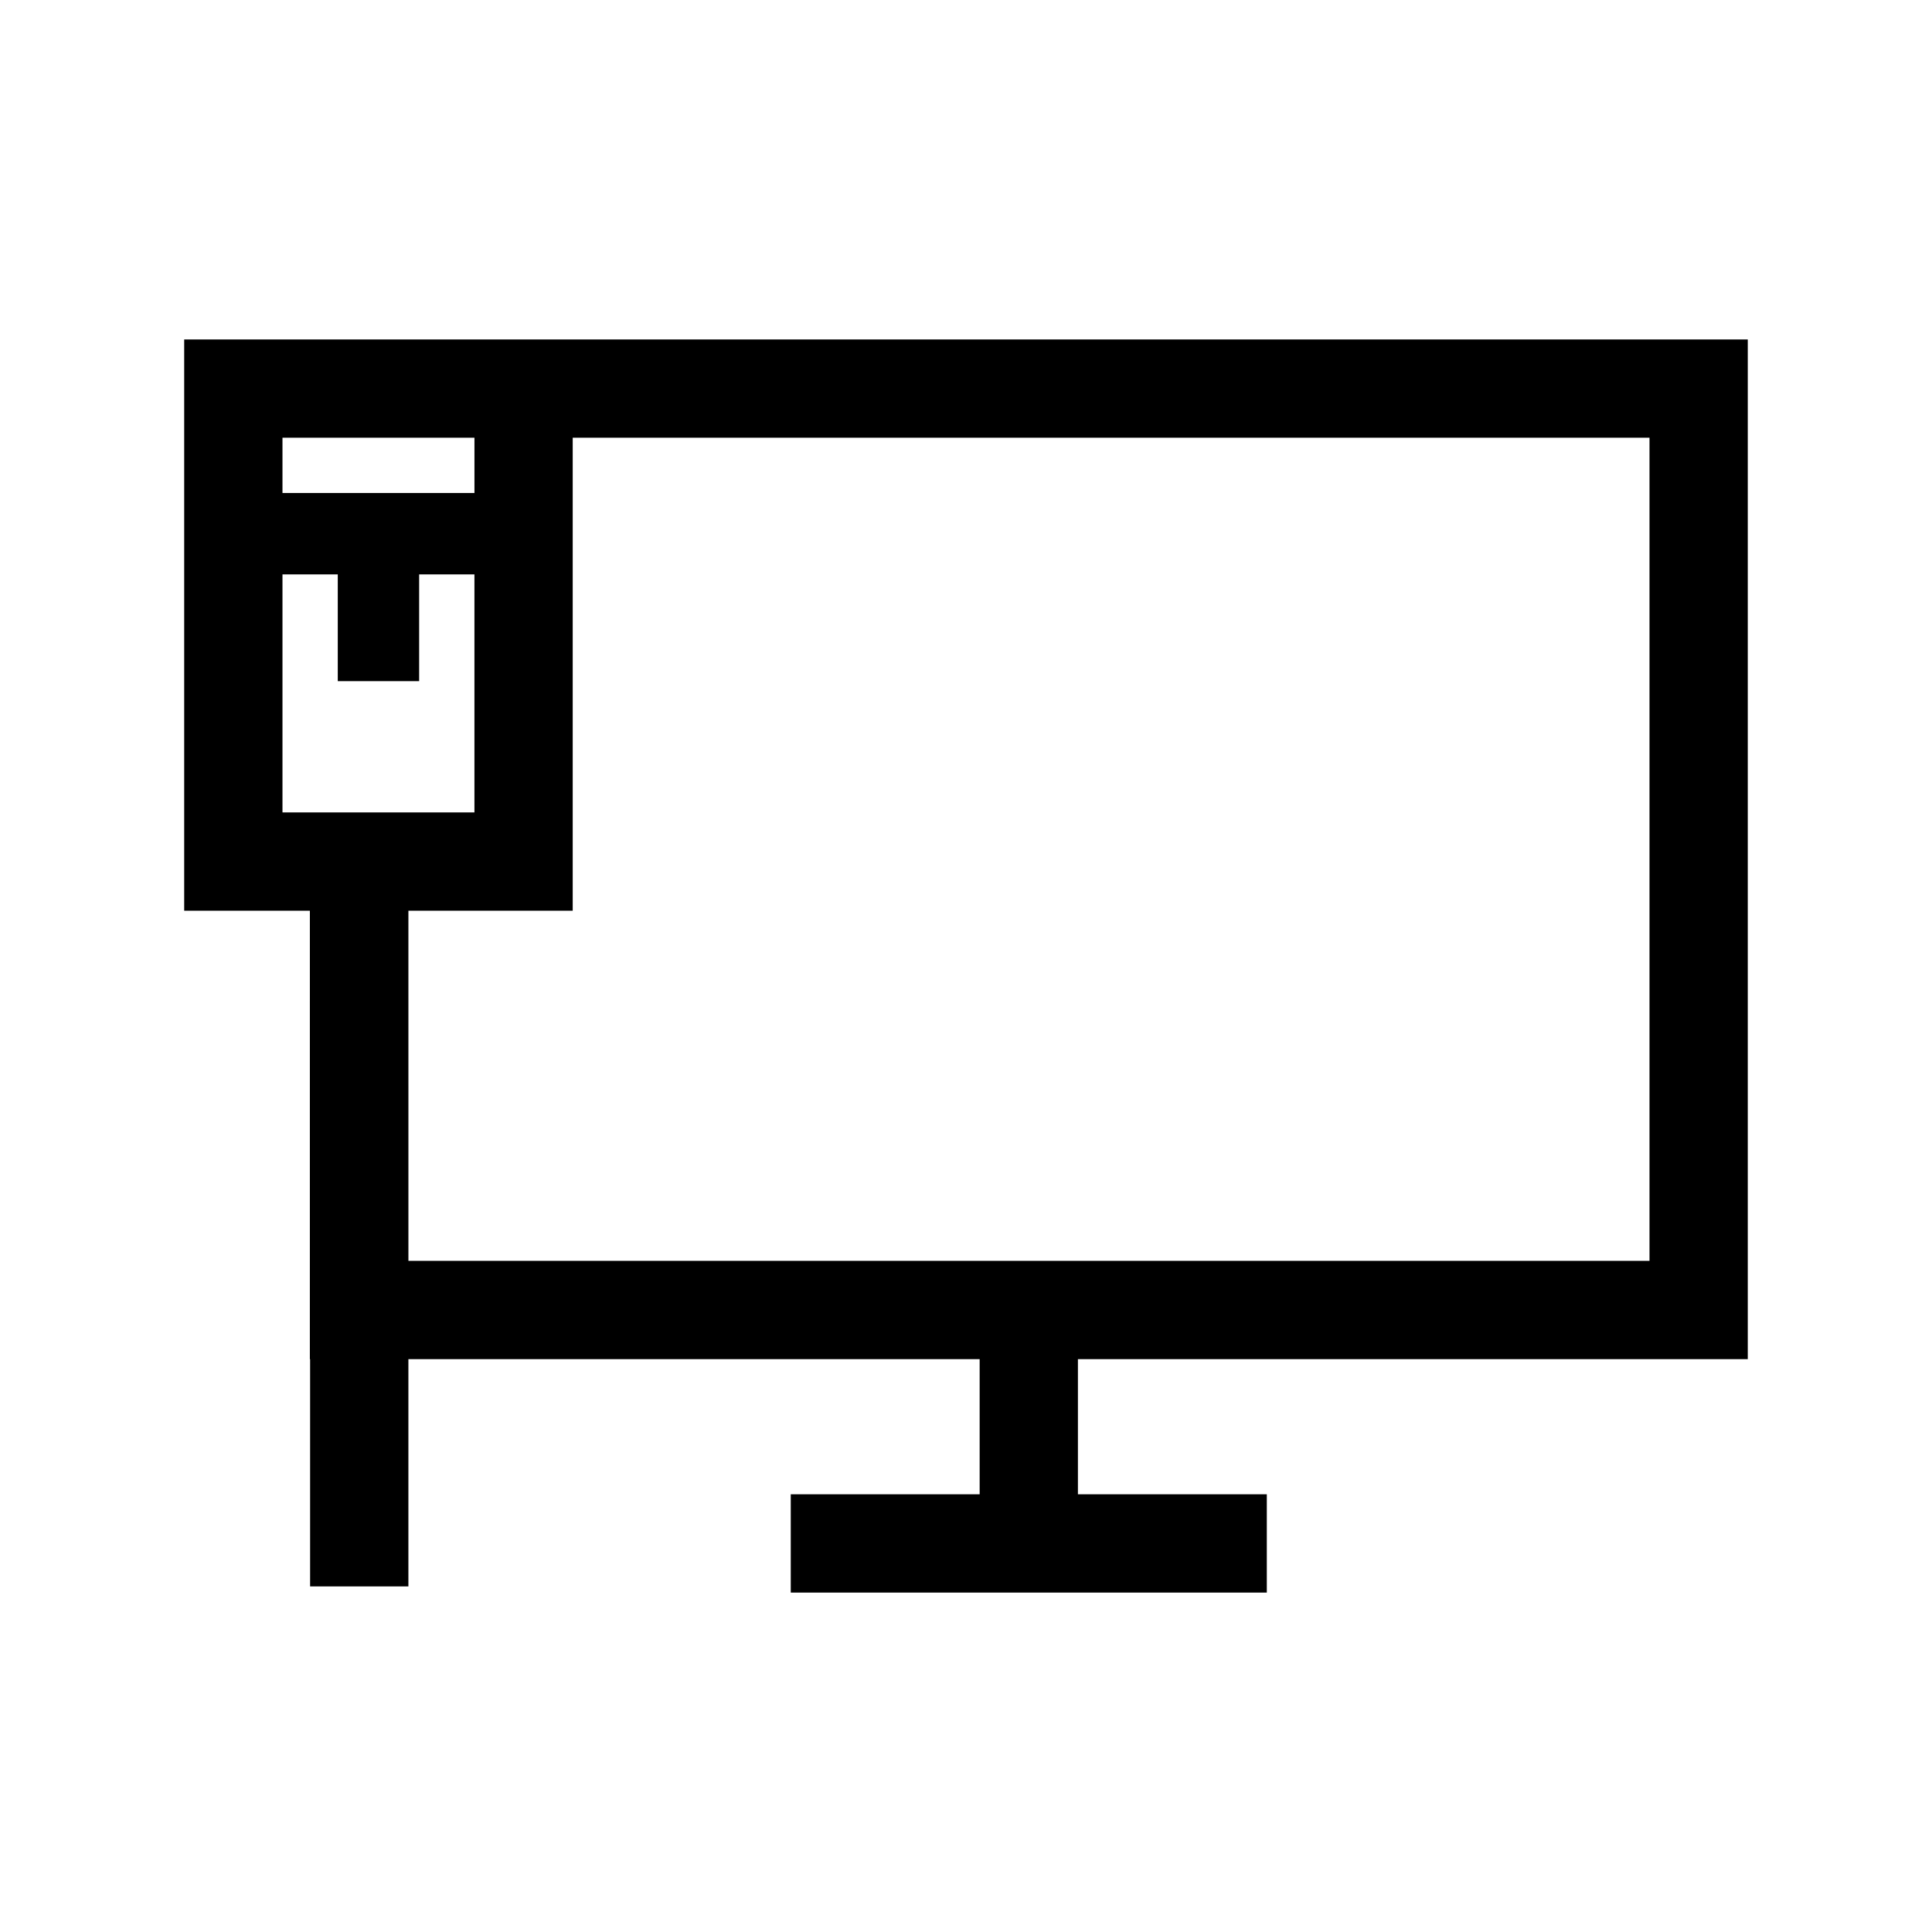 <?xml version="1.0" encoding="UTF-8"?>
<!-- Uploaded to: SVG Repo, www.svgrepo.com, Generator: SVG Repo Mixer Tools -->
<svg fill="#000000" width="800px" height="800px" version="1.1" viewBox="144 144 512 512" xmlns="http://www.w3.org/2000/svg">
 <path d="m607.18 504.19v-270.23h-414.37v151.39h33.309l-0.004 118.84h0.066v60.23h26.047v-60.23h151.39v35.816h-50.059v26.047h126.16v-26.047h-50.059v-35.816zm-388.32-244.19h50.875v14.652h-50.875zm0 99.301v-63.082h14.652v28.285h21.566v-28.285h14.652v63.082zm33.371 26.047h43.543v-125.35h285.36v218.14h-328.9z"/>
</svg>